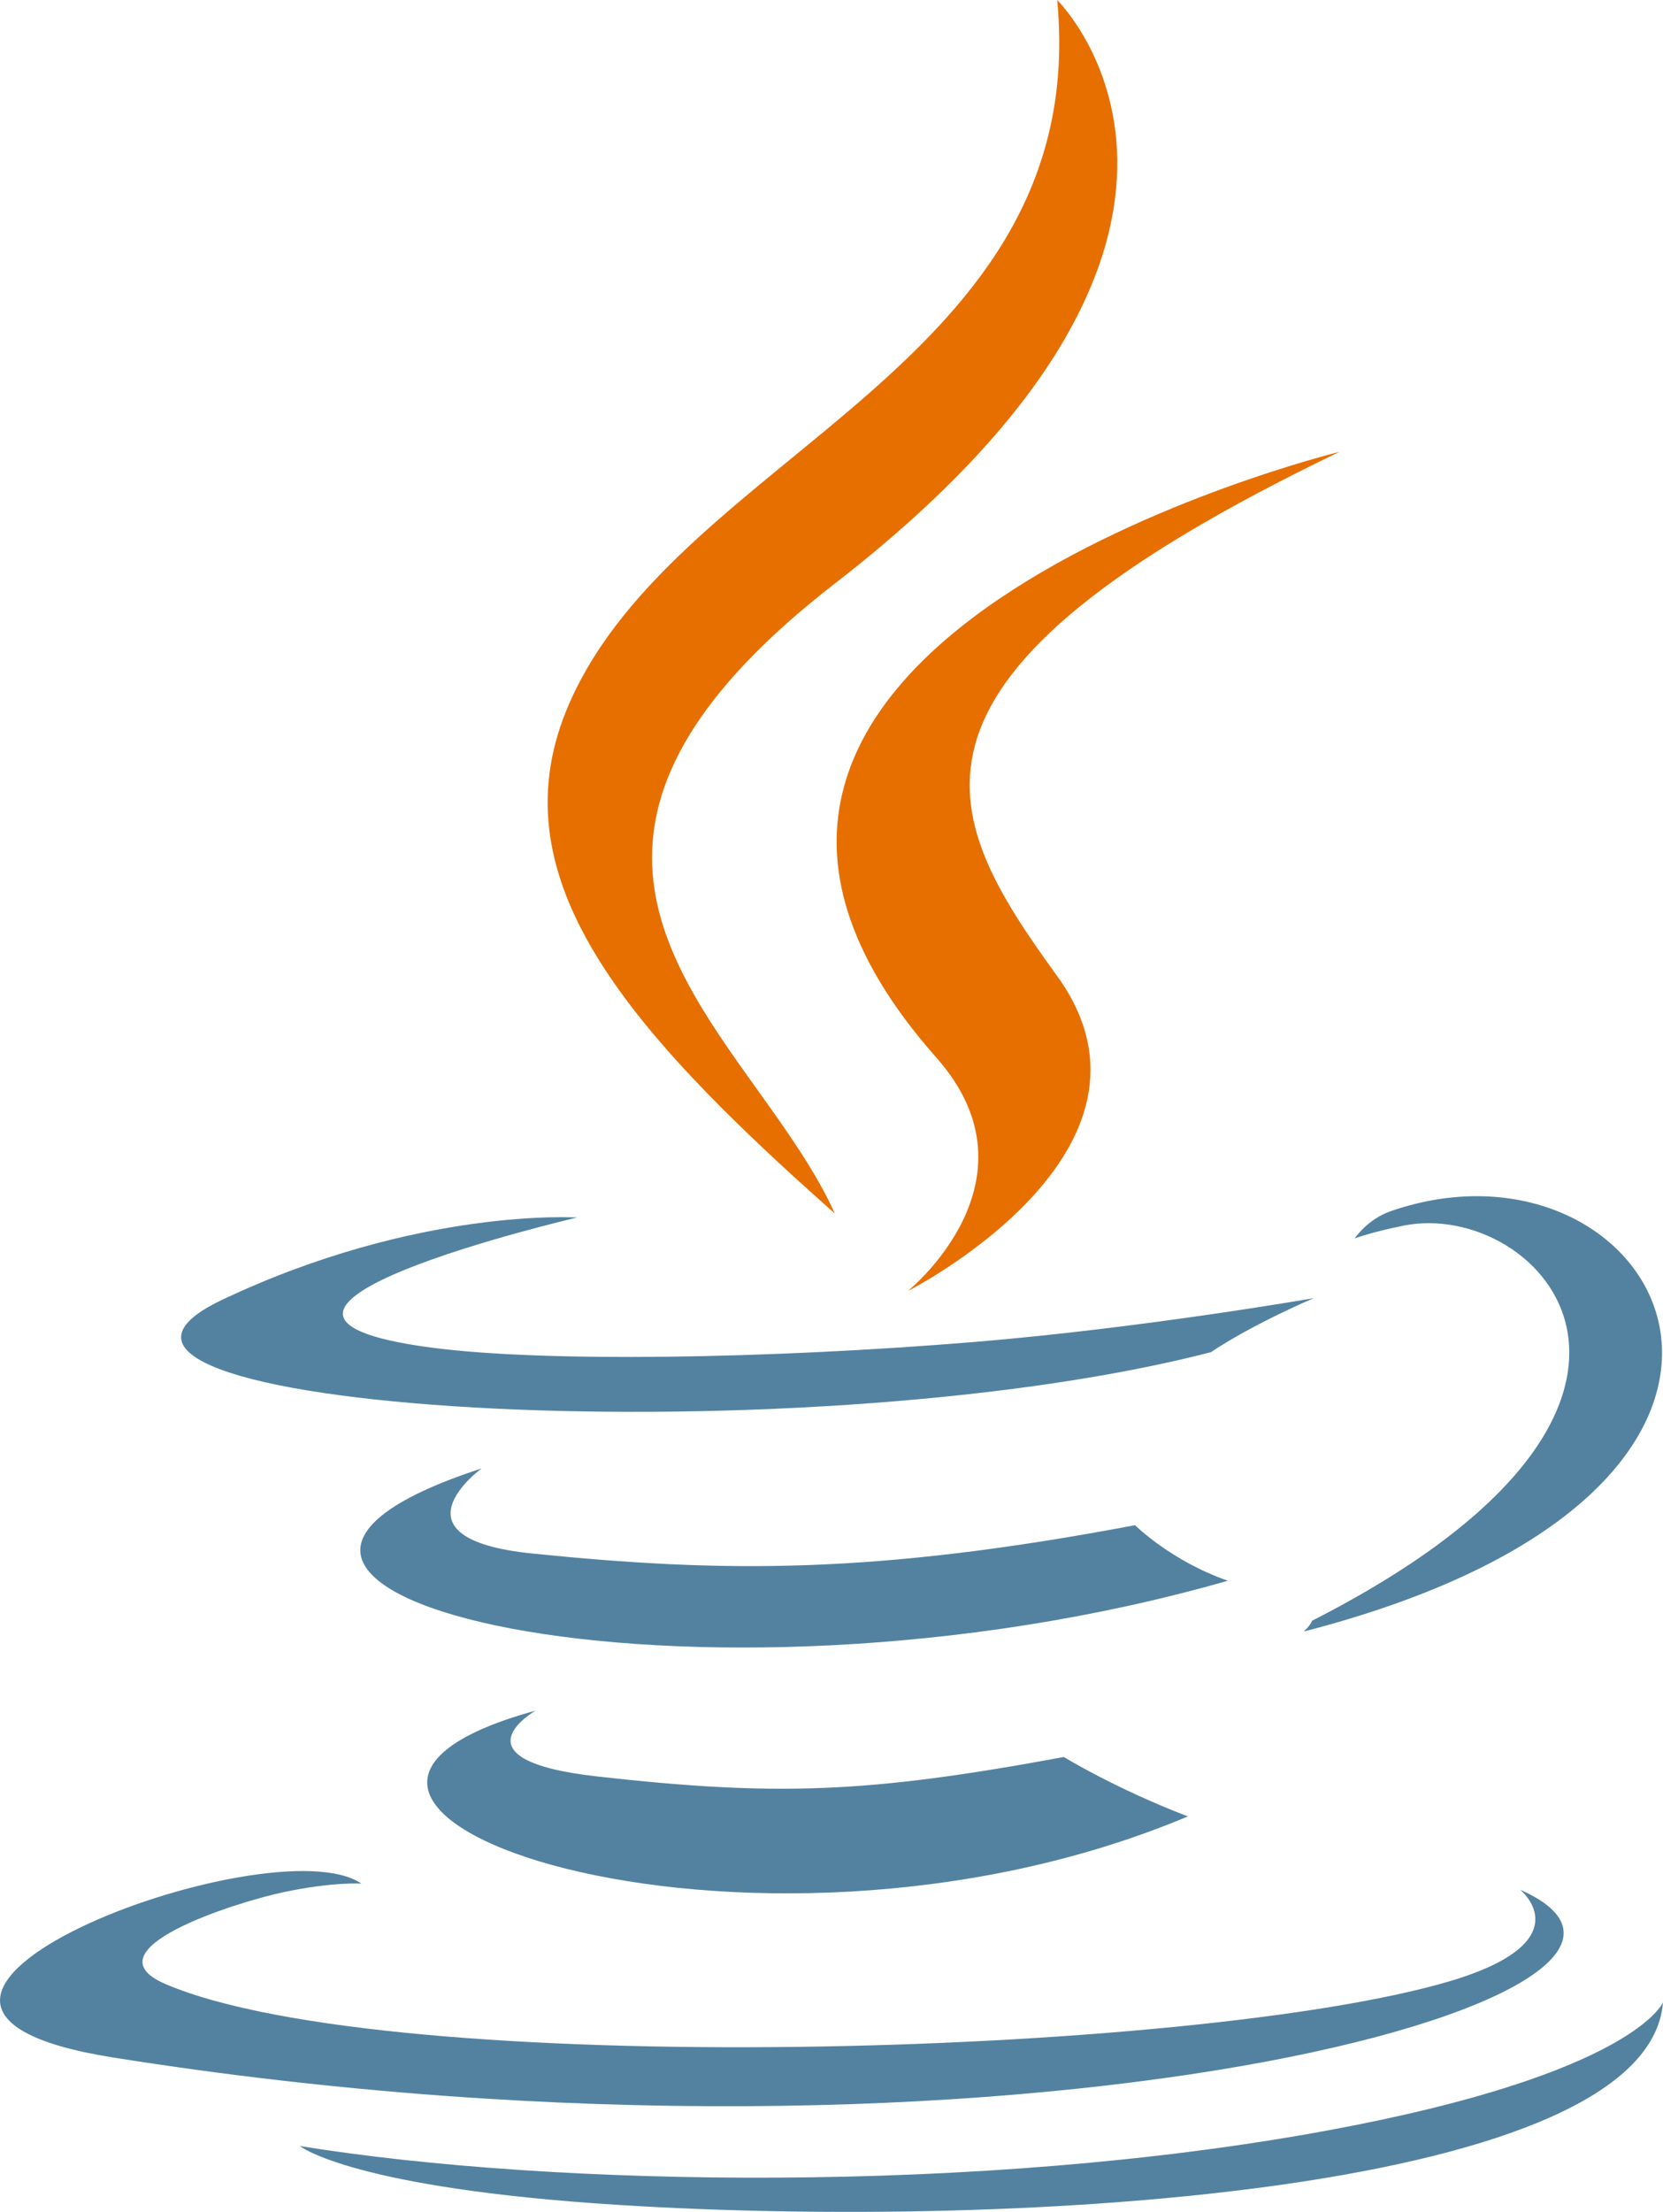 <svg width="88" height="117" viewBox="0 0 88 117" fill="none" xmlns="http://www.w3.org/2000/svg">
<g clip-path="url(#clip0_6685_1005)">
<path d="M44.182 30.862C68.34 12.161 55.942 0 55.942 0C57.787 19.331 35.982 23.896 30.137 37.181C26.15 46.246 32.868 54.183 44.176 64.188C43.176 61.971 41.635 59.819 40.074 57.639C34.749 50.205 29.203 42.461 44.182 30.862Z" fill="#E76F00"/>
<path d="M48.039 68.29C48.039 68.29 55.307 62.443 49.551 55.946C30.042 33.903 70.888 23.898 70.888 23.898C45.949 35.879 49.673 42.991 55.942 51.629C62.653 60.894 48.039 68.29 48.039 68.29Z" fill="#E76F00"/>
<path d="M69.437 85.726C91.822 74.319 81.472 63.357 74.247 64.835C72.477 65.196 71.686 65.509 71.686 65.509C71.686 65.509 72.344 64.499 73.6 64.062C87.892 59.135 98.884 78.595 68.986 86.301C68.986 86.301 69.331 85.998 69.437 85.726Z" fill="#5382A1"/>
<path d="M22.855 71.286C8.849 69.452 30.535 64.402 30.535 64.402C30.535 64.402 22.113 63.845 11.756 68.754C-0.491 74.565 42.051 77.205 64.072 71.527C66.362 69.995 69.526 68.665 69.526 68.665C69.526 68.665 60.515 70.243 51.54 70.986C40.558 71.887 28.769 72.062 22.855 71.286Z" fill="#5382A1"/>
<path d="M28.184 82.176C20.374 81.385 25.488 77.672 25.488 77.672C5.278 84.25 36.733 91.709 64.974 83.613C61.971 82.574 60.062 80.676 60.062 80.676C46.261 83.282 38.285 83.2 28.184 82.176Z" fill="#5382A1"/>
<path d="M31.587 93.965C23.782 93.085 28.342 90.484 28.342 90.484C9.996 95.512 39.501 105.896 62.86 96.08C59.035 94.62 56.294 92.937 56.294 92.937C45.873 94.87 41.042 95.022 31.587 93.965Z" fill="#5382A1"/>
<path d="M80.442 99.958C80.442 99.958 83.817 102.684 76.726 104.794C63.244 108.799 20.611 110.008 8.768 104.952C4.51 103.137 12.495 100.616 15.006 100.088C17.625 99.531 19.121 99.635 19.121 99.635C14.387 96.365 -11.481 106.056 5.981 108.832C53.605 116.405 92.796 105.422 80.442 99.958Z" fill="#5382A1"/>
<path d="M88 105.914C87.219 115.882 54.221 117.981 32.733 116.631C18.715 115.749 15.906 113.548 15.865 113.515C29.281 115.684 51.9 116.078 70.24 112.694C86.498 109.693 88 105.914 88 105.914Z" fill="#5382A1"/>
</g>
<defs>
<clipPath id="clip0_6685_1005">
<rect width="88" height="117" fill="white"/>
</clipPath>
</defs>
</svg>
